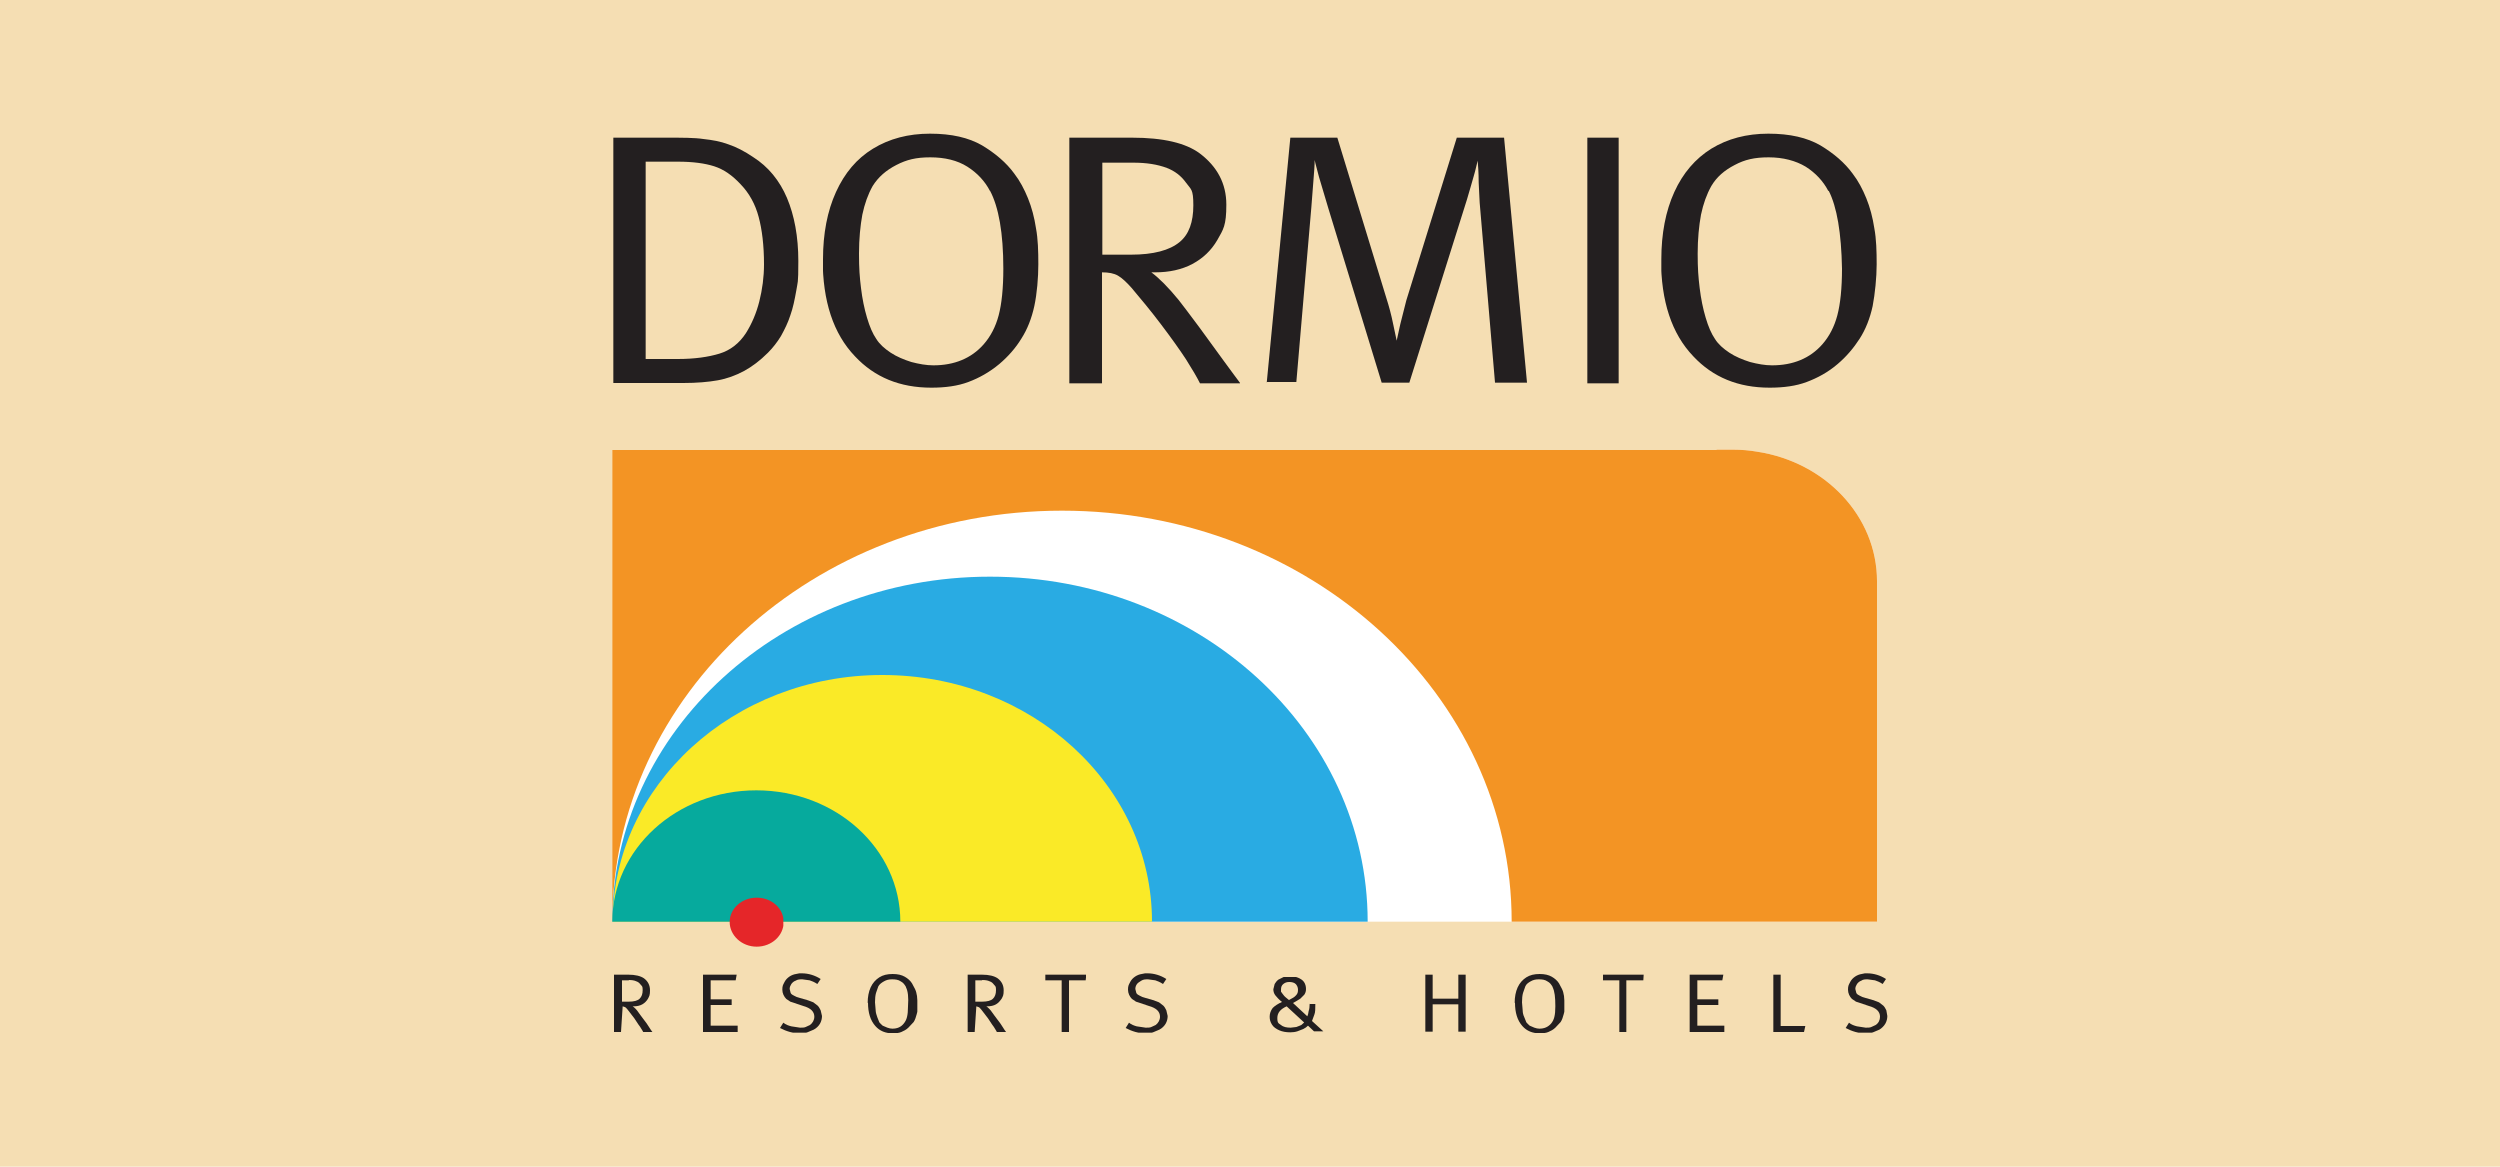 <?xml version="1.0" encoding="UTF-8"?>
<svg id="Laag_1" xmlns="http://www.w3.org/2000/svg" xmlns:xlink="http://www.w3.org/1999/xlink" version="1.1" viewBox="0 0 750 350">
  <!-- Generator: Adobe Illustrator 29.4.0, SVG Export Plug-In . SVG Version: 2.1.0 Build 152)  -->
  <defs>
    <style>
      .st0 {
        fill: none;
      }

      .st1 {
        fill: #231f20;
      }

      .st2 {
        fill: #06aa9d;
      }

      .st3 {
        fill: #29abe3;
      }

      .st4 {
        fill: #e52629;
      }

      .st5 {
        fill: #f39424;
      }

      .st6 {
        clip-path: url(#clippath-17);
      }

      .st7 {
        clip-path: url(#clippath-19);
      }

      .st8 {
        clip-path: url(#clippath-11);
      }

      .st9 {
        clip-path: url(#clippath-16);
      }

      .st10 {
        clip-path: url(#clippath-18);
      }

      .st11 {
        clip-path: url(#clippath-10);
      }

      .st12 {
        clip-path: url(#clippath-15);
      }

      .st13 {
        clip-path: url(#clippath-13);
      }

      .st14 {
        clip-path: url(#clippath-14);
      }

      .st15 {
        clip-path: url(#clippath-12);
      }

      .st16 {
        clip-path: url(#clippath-31);
      }

      .st17 {
        clip-path: url(#clippath-32);
      }

      .st18 {
        clip-path: url(#clippath-33);
      }

      .st19 {
        clip-path: url(#clippath-34);
      }

      .st20 {
        clip-path: url(#clippath-35);
      }

      .st21 {
        clip-path: url(#clippath-39);
      }

      .st22 {
        clip-path: url(#clippath-30);
      }

      .st23 {
        clip-path: url(#clippath-36);
      }

      .st24 {
        clip-path: url(#clippath-37);
      }

      .st25 {
        clip-path: url(#clippath-38);
      }

      .st26 {
        clip-path: url(#clippath-27);
      }

      .st27 {
        clip-path: url(#clippath-29);
      }

      .st28 {
        clip-path: url(#clippath-26);
      }

      .st29 {
        clip-path: url(#clippath-28);
      }

      .st30 {
        clip-path: url(#clippath-20);
      }

      .st31 {
        clip-path: url(#clippath-21);
      }

      .st32 {
        clip-path: url(#clippath-22);
      }

      .st33 {
        clip-path: url(#clippath-23);
      }

      .st34 {
        clip-path: url(#clippath-24);
      }

      .st35 {
        clip-path: url(#clippath-25);
      }

      .st36 {
        clip-path: url(#clippath-41);
      }

      .st37 {
        clip-path: url(#clippath-42);
      }

      .st38 {
        clip-path: url(#clippath-43);
      }

      .st39 {
        clip-path: url(#clippath-44);
      }

      .st40 {
        clip-path: url(#clippath-45);
      }

      .st41 {
        clip-path: url(#clippath-49);
      }

      .st42 {
        clip-path: url(#clippath-40);
      }

      .st43 {
        clip-path: url(#clippath-46);
      }

      .st44 {
        clip-path: url(#clippath-47);
      }

      .st45 {
        clip-path: url(#clippath-48);
      }

      .st46 {
        clip-path: url(#clippath-1);
      }

      .st47 {
        clip-path: url(#clippath-3);
      }

      .st48 {
        clip-path: url(#clippath-4);
      }

      .st49 {
        clip-path: url(#clippath-2);
      }

      .st50 {
        clip-path: url(#clippath-7);
      }

      .st51 {
        clip-path: url(#clippath-6);
      }

      .st52 {
        clip-path: url(#clippath-9);
      }

      .st53 {
        clip-path: url(#clippath-8);
      }

      .st54 {
        clip-path: url(#clippath-5);
      }

      .st55 {
        fill: #fff;
      }

      .st56 {
        fill: #faea27;
      }

      .st57 {
        clip-path: url(#clippath);
      }

      .st58 {
        fill: wheat;
      }
    </style>
    <clipPath id="clippath">
      <rect class="st0" x="184.2" y="292.4" width="11.8" height="17.2"/>
    </clipPath>
    <clipPath id="clippath-1">
      <path class="st0" d="M188.7,294.1h-2.1v6.4h2c1.6,0,2.7-.3,3.3-.9.6-.6.9-1.4.9-2.6s-.2-1.1-.6-1.6c-.4-.5-.7-.8-1.3-1-.6-.3-1.4-.4-2.3-.4M184.2,309.6v-17.2h4.3c2.1,0,3.7.4,4.7,1.1,1.2.9,1.8,2.1,1.8,3.6s-.2,1.7-.6,2.5c-.4.7-1,1.3-1.7,1.7s-1.6.6-2.6.6h-.3c.6.4,1.2,1,1.8,1.9.3.4.7,1,1.4,1.9s1.3,1.7,1.7,2.4.8,1.2,1.1,1.6h-2.8c-.2-.5-.6-1-1-1.7-.5-.6-1-1.5-1.7-2.5l-2-2.6c-.4-.5-.6-.7-.9-.8l-.6-.2-.5,7.7h-2.1Z"/>
    </clipPath>
    <clipPath id="clippath-2">
      <rect class="st0" x="210.9" y="292.4" width="10.4" height="17.2"/>
    </clipPath>
    <clipPath id="clippath-3">
      <polygon class="st0" points="210.9 309.6 210.9 292.4 221 292.4 220.7 294.1 213.2 294.1 213.2 299.8 219.5 299.8 219.5 301.5 213.2 301.5 213.2 307.7 221.3 307.7 221.3 309.6 210.9 309.6"/>
    </clipPath>
    <clipPath id="clippath-4">
      <rect class="st0" x="184" y="41.3" width="55.7" height="74"/>
    </clipPath>
    <clipPath id="clippath-5">
      <path class="st0" d="M203.3,48.5h-9.6v59.2h9.6c5.1,0,9.2-.6,12.5-1.6s6-3.1,8-6.2c1.7-2.7,3.1-5.9,4-9.5s1.4-7.3,1.4-11.1c0-5.7-.6-10.5-1.6-14.2-1-3.8-2.8-7.1-5.4-9.8-2.5-2.7-5.1-4.5-7.9-5.4s-6.4-1.4-11-1.4M184,115V41.3h16.1c4.6,0,8.3,0,10.9.4,2.7.3,5.1.7,7.5,1.6,2.4.8,4.9,2.1,7.4,3.8,4.6,2.9,8,7.1,10.2,12.3,2.2,5.2,3.4,11.6,3.4,18.9s-.2,6.1-.6,8.8c-.5,2.8-1,5.3-1.8,7.5-.7,2.2-1.7,4.2-2.8,6.2-1.1,1.8-2.4,3.5-3.9,5-2.4,2.4-4.8,4.2-7.2,5.5s-5.1,2.3-7.9,2.8-6.3.8-10.3.8h-21Z"/>
    </clipPath>
    <clipPath id="clippath-6">
      <rect class="st0" x="234" y="292" width="12.7" height="17.9"/>
    </clipPath>
    <clipPath id="clippath-7">
      <path class="st0" d="M240.6,292c1.9,0,3.9.6,5.6,1.7l-1,1.5c-.9-.6-1.7-.9-2.3-1.1l-2.2-.3c-.7,0-1.4,0-2,.4-.6.2-1,.6-1.3,1-.3.5-.5.9-.5,1.5l.3,1.2c.2.4.6.6,1,.8.5.3,1,.5,1.8.7l2.1.6c.8.3,1.5.5,1.9.7l1.3,1c.4.4.6.8.9,1.4l.4,1.7c0,.8-.2,1.6-.6,2.3s-1.1,1.4-1.9,1.8l-1.9.8c-.6.2-1.4.3-2.2.3-2.1,0-4.1-.6-6-1.6l1-1.6c.7.6,1.6.9,2.4,1.1l2.6.4c.7,0,1.3,0,1.7-.2l1.3-.6c.8-.6,1.3-1.5,1.3-2.5,0-1.5-1.1-2.6-3.3-3.2l-1.8-.6c-.9-.3-1.7-.6-2.1-.7l-1.2-.8c-.7-.7-1.2-1.7-1.2-2.8s.2-1.4.5-2,.6-1.1,1.2-1.6,1.2-.8,1.9-1l2.5-.5Z"/>
    </clipPath>
    <clipPath id="clippath-8">
      <rect class="st0" x="260.3" y="292.1" width="14.9" height="17.8"/>
    </clipPath>
    <clipPath id="clippath-9">
      <path class="st0" d="M271.8,296.1c-.4-.7-.8-1.3-1.6-1.7-.7-.5-1.6-.6-2.6-.6s-1.7.2-2.4.6c-.7.4-1.3.8-1.7,1.5l-.7,2c-.2.7-.3,1.7-.3,2.8l.2,2.4c0,.7.3,1.5.5,2.1l.6,1.5c.3.4.6.6,1,1l1.4.6c.6.2,1,.3,1.5.3,1.5,0,2.6-.5,3.4-1.5.5-.6.8-1.2,1-2,.2-.8.3-1.8.3-3.2.2-2.7,0-4.5-.6-5.7M260.3,300.9c0-1.8.3-3.4.9-4.7.6-1.3,1.5-2.3,2.6-3s2.4-1,4-1,2.7.3,3.6.8,1.7,1.2,2.2,2l.9,1.7c.3.6.5,1.4.6,2.1l.2,2.6c0,1.1,0,2-.3,2.9-.2.8-.5,1.7-.9,2.3l-1.6,1.7c-.6.6-1.4,1-2.1,1.3s-1.6.4-2.6.4c-2.1,0-3.9-.7-5.2-2.2-1.5-1.7-2.2-4-2.2-7Z"/>
    </clipPath>
    <clipPath id="clippath-10">
      <rect class="st0" x="290.3" y="292.4" width="11.9" height="17.2"/>
    </clipPath>
    <clipPath id="clippath-11">
      <path class="st0" d="M294.7,294.1h-2.1v6.4h2c1.6,0,2.7-.3,3.3-.9.6-.6.9-1.4.9-2.6s-.2-1.1-.6-1.6-.7-.8-1.3-1c-.6-.3-1.4-.4-2.3-.4M290.3,309.6v-17.2h4.3c2.1,0,3.7.4,4.7,1.1,1.2.9,1.8,2.1,1.8,3.6s-.2,1.7-.6,2.5c-.5.7-1,1.3-1.7,1.7s-1.6.6-2.6.6h-.3c.6.4,1.2,1,1.8,1.9.3.4.7,1,1.4,1.9s1.3,1.7,1.7,2.4.8,1.2,1.1,1.6h-2.8c-.2-.5-.6-1-1-1.7-.5-.6-1-1.5-1.7-2.5l-2-2.6c-.4-.5-.6-.7-.9-.8l-.6-.2-.5,7.7h-2.1Z"/>
    </clipPath>
    <clipPath id="clippath-12">
      <rect class="st0" x="246.9" y="40.1" width="64.7" height="76.4"/>
    </clipPath>
    <clipPath id="clippath-13">
      <path class="st0" d="M297,57.3c-1.5-2.9-3.8-5.4-6.8-7.3s-6.8-2.8-11.1-2.8-7.1.7-10.2,2.3-5.4,3.6-7.1,6.3c-1.4,2.5-2.4,5.3-3.1,8.6-.6,3.3-1,7.2-1,11.7s.2,7,.6,10.3c.4,3.3,1,6.2,1.8,8.9.8,2.7,1.7,4.8,2.8,6.4,1,1.6,2.5,2.9,4.3,4.1,1.8,1.2,4,2.1,6.2,2.8,2.3.6,4.5,1,6.6,1,6.3,0,11.4-2.1,15.1-6.3,2.1-2.4,3.6-5.3,4.5-8.7s1.4-8.1,1.4-14c0-10.7-1.4-18.5-4-23.4M246.9,77.8c0-7.7,1.3-14.5,3.9-20.2s6.2-10,11.1-13c4.9-3,10.6-4.5,17.1-4.5s11.6,1.2,15.6,3.5c4,2.4,7.3,5.2,9.7,8.5,1.7,2.2,3,4.7,4.1,7.4s1.9,5.7,2.4,9c.6,3.2.7,6.9.7,10.8s-.4,8.8-1.2,12.5-2.1,7-3.9,9.8c-1.7,2.8-4,5.4-6.6,7.6-3,2.5-6.1,4.2-9.3,5.4s-6.9,1.7-11.1,1.7c-9.4,0-17-3.1-22.9-9.4-6.5-6.8-9.7-16.5-9.7-29.3Z"/>
    </clipPath>
    <clipPath id="clippath-14">
      <rect class="st0" x="313.6" y="292.4" width="12.2" height="17.2"/>
    </clipPath>
    <clipPath id="clippath-15">
      <polygon class="st0" points="313.6 294.1 313.6 292.4 325.9 292.4 325.7 294.1 320.7 294.1 320.7 309.6 318.5 309.6 318.5 294.1 313.6 294.1"/>
    </clipPath>
    <clipPath id="clippath-16">
      <rect class="st0" x="320.8" y="41.3" width="51.4" height="74"/>
    </clipPath>
    <clipPath id="clippath-17">
      <path class="st0" d="M340,48.8h-9.3v27.6h8.6c6.7,0,11.6-1.3,14.6-3.8,2.8-2.3,4.1-6,4.1-11s-.7-4.7-2.2-6.8c-1.5-2.1-3.4-3.5-5.7-4.4-2.9-1.1-6.2-1.6-10.2-1.6M320.8,115V41.3h18.8c9.4,0,16.1,1.6,20.3,4.7,5.3,4,8,9.1,8,15.4s-.9,7.4-2.7,10.6c-1.8,3.1-4.3,5.5-7.5,7.2s-7,2.5-11.1,2.5h-1.2c2.3,1.7,5.1,4.5,8.2,8.3,1.2,1.5,3.2,4.2,6.2,8.2,2.9,4,5.4,7.4,7.5,10.3,2.1,2.8,3.7,5.1,4.8,6.5h-12.1c-.9-1.8-2.3-4.2-4.2-7.2-1.9-2.9-4.4-6.4-7.5-10.5-3.1-4.1-6.1-7.7-8.8-10.9-1.6-1.8-2.9-3-4.1-3.7s-2.8-1-4.8-1v33.3h-9.7Z"/>
    </clipPath>
    <clipPath id="clippath-18">
      <rect class="st0" x="337.7" y="292" width="12.7" height="17.9"/>
    </clipPath>
    <clipPath id="clippath-19">
      <path class="st0" d="M344.3,292c1.9,0,3.9.6,5.6,1.7l-1,1.5c-.9-.6-1.7-.9-2.3-1.1l-2.2-.3c-.7,0-1.4,0-2,.4s-1,.6-1.3,1-.5.9-.5,1.5l.3,1.2c.2.4.6.6,1,.8.5.3,1,.5,1.8.7l2.1.6c.8.3,1.5.5,1.9.7l1.3,1c.4.4.6.8.9,1.4l.4,1.7c0,.8-.2,1.6-.6,2.3s-1.1,1.4-1.9,1.8l-1.9.8c-.6.2-1.4.3-2.2.3-2.2,0-4.1-.6-6-1.6l1-1.6c.7.6,1.6.9,2.3,1.1l2.7.4c.7,0,1.3,0,1.7-.2l1.3-.6c.8-.6,1.3-1.5,1.3-2.5,0-1.5-1.1-2.6-3.3-3.2l-1.8-.6c-.9-.3-1.7-.6-2.1-.7l-1.2-.8c-.7-.7-1.2-1.7-1.2-2.8s.2-1.4.5-2,.6-1.1,1.2-1.6c.6-.5,1.2-.8,1.9-1l2.5-.5Z"/>
    </clipPath>
    <clipPath id="clippath-20">
      <rect class="st0" x="380.9" y="293.1" width="16.2" height="16.8"/>
    </clipPath>
    <clipPath id="clippath-21">
      <path class="st0" d="M386.7,300c1-.5,1.7-.9,2.1-1.4.5-.5.6-1,.6-1.7s-.3-1.3-.7-1.7-1.1-.6-1.9-.6-1.3.2-1.8.6c-.5.4-.7.9-.7,1.7v.6c.4.6.6.8.9,1.2s.9.8,1.6,1.4M391.3,306.8l-5.3-4.9c-1.8.8-2.8,1.9-2.8,3.5s.4,1.6,1.1,2.1c.7.6,1.7.8,2.9.8l1.7-.2c.6-.2,1-.4,1.5-.6l.9-.8M392.8,301.2h1.8c0,1.4,0,2.5-.3,3.2l-.7,1.9,3.4,3.1h-2.8l-1.8-1.7c-.4.4-.8.7-1.4,1l-1.8.7c-.6.2-1.4.3-2.1.3-1.3,0-2.4-.2-3.3-.6s-1.7-.9-2.2-1.7-.7-1.5-.7-2.4.3-1.8.9-2.6c.6-.6,1.6-1.3,2.8-1.8-.9-.7-1.6-1.5-2-2s-.6-1.2-.6-1.8l.4-1.6c.3-.5.6-.9,1.1-1.3l1.6-.8c.6-.2,1.2-.3,1.8-.3.9,0,1.7.2,2.5.5.7.3,1.4.7,1.8,1.3s.6,1.3.6,2.1-.2,1.2-.5,1.7l-1.2,1.2c-.6.4-1.3.8-2.2,1.3l4.3,4c.2-.4.3-.9.4-1.6.2-.5.3-1.3.3-2.2Z"/>
    </clipPath>
    <clipPath id="clippath-22">
      <path class="st0" d="M437.5,292.4h2.2v7.2h-2.2v-7.2ZM427.6,292.4h2.2v7.2h-2.2v-7.2ZM427.6,299.6h12.1v1.7h-12.1v-1.7ZM427.6,301.2h2.2v8.3h-2.2v-8.3ZM437.5,301.2h2.2v8.3h-2.2v-8.3Z"/>
    </clipPath>
    <clipPath id="clippath-23">
      <rect class="st0" x="380" y="41.3" width="78.5" height="73.7"/>
    </clipPath>
    <clipPath id="clippath-24">
      <path class="st0" d="M380,115l7.1-73.7h14.1l14.7,48.1c.8,2.5,1.5,5.1,2,7.6s.9,4.3,1.1,5.2c.2-1,.6-2.7,1.1-5l1.8-7.1,15.2-49h14.1l6.9,73.7h-9.6l-4.6-54c0-1-.2-3-.3-6.1,0-3-.2-5.2-.3-6.5-.3,1.1-.6,2.7-1.2,4.7-.6,2-1.2,4.3-2,6.9l-17.3,55h-8.3l-16-52.3c-1.2-4-2.1-7.1-2.8-9.4-.6-2.4-1.1-4-1.3-5.1,0,1.7-.2,3.9-.4,6.5-.2,2.8-.4,5.3-.6,7.7l-4.5,52.4h-9.2Z"/>
    </clipPath>
    <clipPath id="clippath-25">
      <rect class="st0" x="454.4" y="292.1" width="14.9" height="17.8"/>
    </clipPath>
    <clipPath id="clippath-26">
      <path class="st0" d="M465.8,296.1c-.4-.7-.8-1.3-1.6-1.7-.7-.5-1.6-.6-2.6-.6s-1.7.2-2.4.6c-.7.4-1.3.8-1.6,1.5l-.7,2c-.2.7-.3,1.7-.3,2.8l.2,2.4c0,.7.2,1.5.5,2.1l.6,1.5c.3.4.6.6,1,1l1.4.6c.6.2,1,.3,1.5.3,1.5,0,2.6-.5,3.5-1.5.5-.6.8-1.2,1-2,.2-.8.3-1.8.3-3.2,0-2.7-.2-4.5-.8-5.7M454.4,300.9c0-1.8.3-3.4.9-4.7.6-1.3,1.5-2.3,2.6-3,1.1-.7,2.4-1,4-1s2.7.3,3.6.8,1.7,1.2,2.2,2l.9,1.7c.3.6.5,1.4.6,2.1l.2,2.6c0,1.1,0,2-.3,2.9-.2.8-.5,1.7-.9,2.3l-1.6,1.7c-.6.6-1.4,1-2.1,1.3s-1.6.4-2.6.4c-2.1,0-3.9-.7-5.2-2.2-1.5-1.7-2.2-4-2.2-7Z"/>
    </clipPath>
    <clipPath id="clippath-27">
      <rect class="st0" x="476.2" y="41.3" width="9.4" height="73.7"/>
    </clipPath>
    <clipPath id="clippath-28">
      <rect class="st0" x="480.9" y="292.4" width="12.2" height="17.2"/>
    </clipPath>
    <clipPath id="clippath-29">
      <polygon class="st0" points="480.9 294.1 480.9 292.4 493.1 292.4 493 294.1 487.9 294.1 487.9 309.6 485.8 309.6 485.8 294.1 480.9 294.1"/>
    </clipPath>
    <clipPath id="clippath-30">
      <rect class="st0" x="506.9" y="292.4" width="10.4" height="17.2"/>
    </clipPath>
    <clipPath id="clippath-31">
      <polygon class="st0" points="506.9 309.6 506.9 292.4 517 292.4 516.7 294.1 509.2 294.1 509.2 299.8 515.5 299.8 515.5 301.5 509.2 301.5 509.2 307.7 517.3 307.7 517.3 309.6 506.9 309.6"/>
    </clipPath>
    <clipPath id="clippath-32">
      <rect class="st0" x="532" y="292.4" width="9.6" height="17.2"/>
    </clipPath>
    <clipPath id="clippath-33">
      <polygon class="st0" points="532 309.6 532 292.4 534.2 292.4 534.2 307.8 541.6 307.8 541.2 309.6 532 309.6"/>
    </clipPath>
    <clipPath id="clippath-34">
      <rect class="st0" x="183.7" y="134.9" width="380" height="141.7"/>
    </clipPath>
    <clipPath id="clippath-35">
      <path class="st0" d="M515,134.9h5c2.4,0,4.8.2,7.1.6,20.4,3.1,36,19.3,36,38.9v102.1H183.8v-141.5h331.3Z"/>
    </clipPath>
    <clipPath id="clippath-36">
      <rect class="st0" x="183.7" y="172.7" width="227" height="103.9"/>
    </clipPath>
    <clipPath id="clippath-37">
      <path class="st0" d="M410.3,276.5c0-57.2-50.7-103.5-113.3-103.5s-113.3,46.4-113.3,103.5h226.5Z"/>
    </clipPath>
    <clipPath id="clippath-38">
      <rect class="st0" x="183.7" y="202" width="162.4" height="74.6"/>
    </clipPath>
    <clipPath id="clippath-39">
      <path class="st0" d="M345.6,276.5h0c0-40.9-36.2-74-80.9-74s-80.9,33.2-80.9,74h161.9Z"/>
    </clipPath>
    <clipPath id="clippath-40">
      <rect class="st0" x="183.7" y="236.7" width="86.7" height="39.9"/>
    </clipPath>
    <clipPath id="clippath-41">
      <path class="st0" d="M270.1,276.5c0-21.8-19.3-39.4-43.2-39.4s-43.2,17.6-43.2,39.4h86.4Z"/>
    </clipPath>
    <clipPath id="clippath-42">
      <rect class="st0" x="183.7" y="134.9" width="380" height="141.7"/>
    </clipPath>
    <clipPath id="clippath-43">
      <path class="st0" d="M515,134.9h5c2.4,0,4.8.2,7.1.6,20.4,3.1,36,19.3,36,38.9v102.1h-109.6c0-68.1-60.4-123.3-134.9-123.3s-134.9,55.2-134.9,123.3v-141.5h331.3Z"/>
    </clipPath>
    <clipPath id="clippath-44">
      <rect class="st0" x="218.6" y="269.1" width="16.4" height="15.1"/>
    </clipPath>
    <clipPath id="clippath-45">
      <path class="st0" d="M227,269.3c-4.5,0-8.1,3.3-8.1,7.3s3.6,7.4,8.1,7.4,8.1-3.3,8.1-7.4-3.6-7.3-8.1-7.3Z"/>
    </clipPath>
    <clipPath id="clippath-46">
      <rect class="st0" x="498.4" y="40.1" width="64.7" height="76.4"/>
    </clipPath>
    <clipPath id="clippath-47">
      <path class="st0" d="M548.5,57.3c-1.5-2.9-3.8-5.4-6.8-7.3-3-1.8-6.8-2.8-11.1-2.8s-7.2.7-10.2,2.3c-3.1,1.6-5.4,3.6-7,6.3-1.4,2.5-2.4,5.3-3.1,8.6-.6,3.3-1,7.2-1,11.7s.2,7,.6,10.3c.4,3.3,1,6.2,1.8,8.9.8,2.7,1.7,4.8,2.8,6.4,1,1.6,2.5,2.9,4.3,4.1s4,2.1,6.2,2.8c2.3.6,4.5,1,6.6,1,6.3,0,11.4-2.1,15.1-6.3,2.1-2.4,3.6-5.3,4.5-8.7s1.4-8.1,1.4-14c-.2-10.7-1.5-18.5-4-23.4M498.4,77.8c0-7.7,1.3-14.5,3.9-20.2,2.6-5.7,6.3-10,11.1-13,4.9-3,10.6-4.5,17.1-4.5s11.6,1.2,15.6,3.5c4,2.4,7.3,5.2,9.7,8.5,1.7,2.2,3,4.7,4.1,7.4s1.9,5.7,2.4,9c.6,3.2.7,6.9.7,10.8s-.5,8.8-1.2,12.5c-.8,3.7-2.1,7-3.9,9.8s-4,5.4-6.6,7.6c-2.9,2.5-6.1,4.2-9.3,5.4s-6.9,1.7-11.1,1.7c-9.4,0-17-3.1-22.9-9.4-6.5-6.8-9.7-16.5-9.7-29.3Z"/>
    </clipPath>
    <clipPath id="clippath-48">
      <rect class="st0" x="553.6" y="292" width="12.7" height="17.9"/>
    </clipPath>
    <clipPath id="clippath-49">
      <path class="st0" d="M560.2,292c1.9,0,3.9.6,5.6,1.7l-1,1.5c-.9-.6-1.7-.9-2.3-1.1l-2.2-.3c-.7,0-1.4,0-1.9.4-.6.2-1,.6-1.3,1-.3.5-.5.9-.5,1.5l.3,1.2c.2.4.6.6,1,.8.5.3,1,.5,1.8.7l2.1.6c.8.3,1.5.5,1.9.7l1.3,1c.4.4.6.8.9,1.4l.3,1.7c0,.8-.2,1.6-.6,2.3s-1.1,1.4-1.8,1.8l-1.9.8c-.6.2-1.4.3-2.2.3-2.2,0-4.1-.6-6-1.6l1-1.6c.7.6,1.6.9,2.4,1.1l2.6.4c.7,0,1.3,0,1.7-.2l1.3-.6c.9-.6,1.3-1.5,1.3-2.5,0-1.5-1.1-2.6-3.3-3.2l-1.8-.6c-.9-.3-1.7-.6-2.1-.7l-1.2-.8c-.7-.7-1.2-1.7-1.2-2.8s.2-1.4.5-2,.6-1.1,1.2-1.6,1.2-.8,1.9-1l2.4-.5Z"/>
    </clipPath>
  </defs>
  <rect class="st58" width="750" height="350"/>
  <g>
    <g class="st57">
      <g class="st46">
        <path class="st1" d="M184.2,292.4h11.8v17.2h-11.8v-17.2Z"/>
      </g>
    </g>
    <g class="st49">
      <g class="st47">
        <path class="st1" d="M210.9,292.4h10.4v17.2h-10.4v-17.2Z"/>
      </g>
    </g>
    <g class="st48">
      <g class="st54">
        <path class="st1" d="M184,41.3h55.6v73.7h-55.6V41.3Z"/>
      </g>
    </g>
    <g class="st51">
      <g class="st50">
        <path class="st1" d="M234,292h12.7v17.8h-12.7v-17.8Z"/>
      </g>
    </g>
    <g class="st53">
      <g class="st52">
        <path class="st1" d="M260.3,292.1h14.9v17.8h-14.9v-17.8h0Z"/>
      </g>
    </g>
    <g class="st11">
      <g class="st8">
        <path class="st1" d="M290.3,292.4h11.8v17.2h-11.8v-17.2Z"/>
      </g>
    </g>
    <g class="st15">
      <g class="st13">
        <path class="st1" d="M246.9,40.1h64.7v76.4h-64.7V40.1Z"/>
      </g>
    </g>
    <g class="st14">
      <g class="st12">
        <path class="st1" d="M313.6,292.4h12.2v17.2h-12.2v-17.2Z"/>
      </g>
    </g>
    <g class="st9">
      <g class="st6">
        <path class="st1" d="M320.8,41.3h51.2v73.7h-51.2V41.3Z"/>
      </g>
    </g>
    <g class="st10">
      <g class="st7">
        <path class="st1" d="M337.7,292h12.7v17.8h-12.7v-17.8Z"/>
      </g>
    </g>
    <g class="st30">
      <g class="st31">
        <path class="st1" d="M380.9,293.1h16.2v16.8h-16.2v-16.8Z"/>
      </g>
    </g>
    <g class="st32">
      <path class="st1" d="M427.6,292.4h12.1v17.2h-12.1v-17.2Z"/>
    </g>
    <g class="st33">
      <g class="st34">
        <path class="st1" d="M380,41.3h78.2v73.7h-78.2V41.3Z"/>
      </g>
    </g>
    <g class="st35">
      <g class="st28">
        <path class="st1" d="M454.4,292.1h14.9v17.8h-14.9v-17.8Z"/>
      </g>
    </g>
    <g class="st26">
      <path class="st1" d="M476.2,41.3h9.4v73.7h-9.4V41.3Z"/>
    </g>
    <g class="st29">
      <g class="st27">
        <path class="st1" d="M480.9,292.4h12.2v17.2h-12.2v-17.2Z"/>
      </g>
    </g>
    <g class="st22">
      <g class="st16">
        <path class="st1" d="M506.9,292.4h10.4v17.2h-10.4v-17.2Z"/>
      </g>
    </g>
    <g class="st17">
      <g class="st18">
        <path class="st1" d="M532,292.4h9.6v17.2h-9.6v-17.2Z"/>
      </g>
    </g>
    <g class="st19">
      <g class="st20">
        <path class="st55" d="M180.6,132h385.7v155H180.6v-155Z"/>
      </g>
    </g>
    <g class="st23">
      <g class="st24">
        <path class="st3" d="M180.6,132h385.7v155H180.6v-155Z"/>
      </g>
    </g>
    <g class="st25">
      <g class="st21">
        <path class="st56" d="M180.6,132h385.7v155H180.6v-155Z"/>
      </g>
    </g>
    <g class="st42">
      <g class="st36">
        <path class="st2" d="M180.6,132h385.7v155H180.6v-155Z"/>
      </g>
    </g>
    <g class="st37">
      <g class="st38">
        <path class="st5" d="M180.6,132h385.7v155H180.6v-155Z"/>
      </g>
    </g>
    <g class="st39">
      <g class="st40">
        <path class="st4" d="M180.6,132h385.7v155H180.6v-155Z"/>
      </g>
    </g>
    <g class="st43">
      <g class="st44">
        <path class="st1" d="M498.4,40.1h64.7v76.4h-64.7V40.1h0Z"/>
      </g>
    </g>
    <g class="st45">
      <g class="st41">
        <path class="st1" d="M553.6,292h12.7v17.8h-12.7v-17.8Z"/>
      </g>
    </g>
  </g>
</svg>